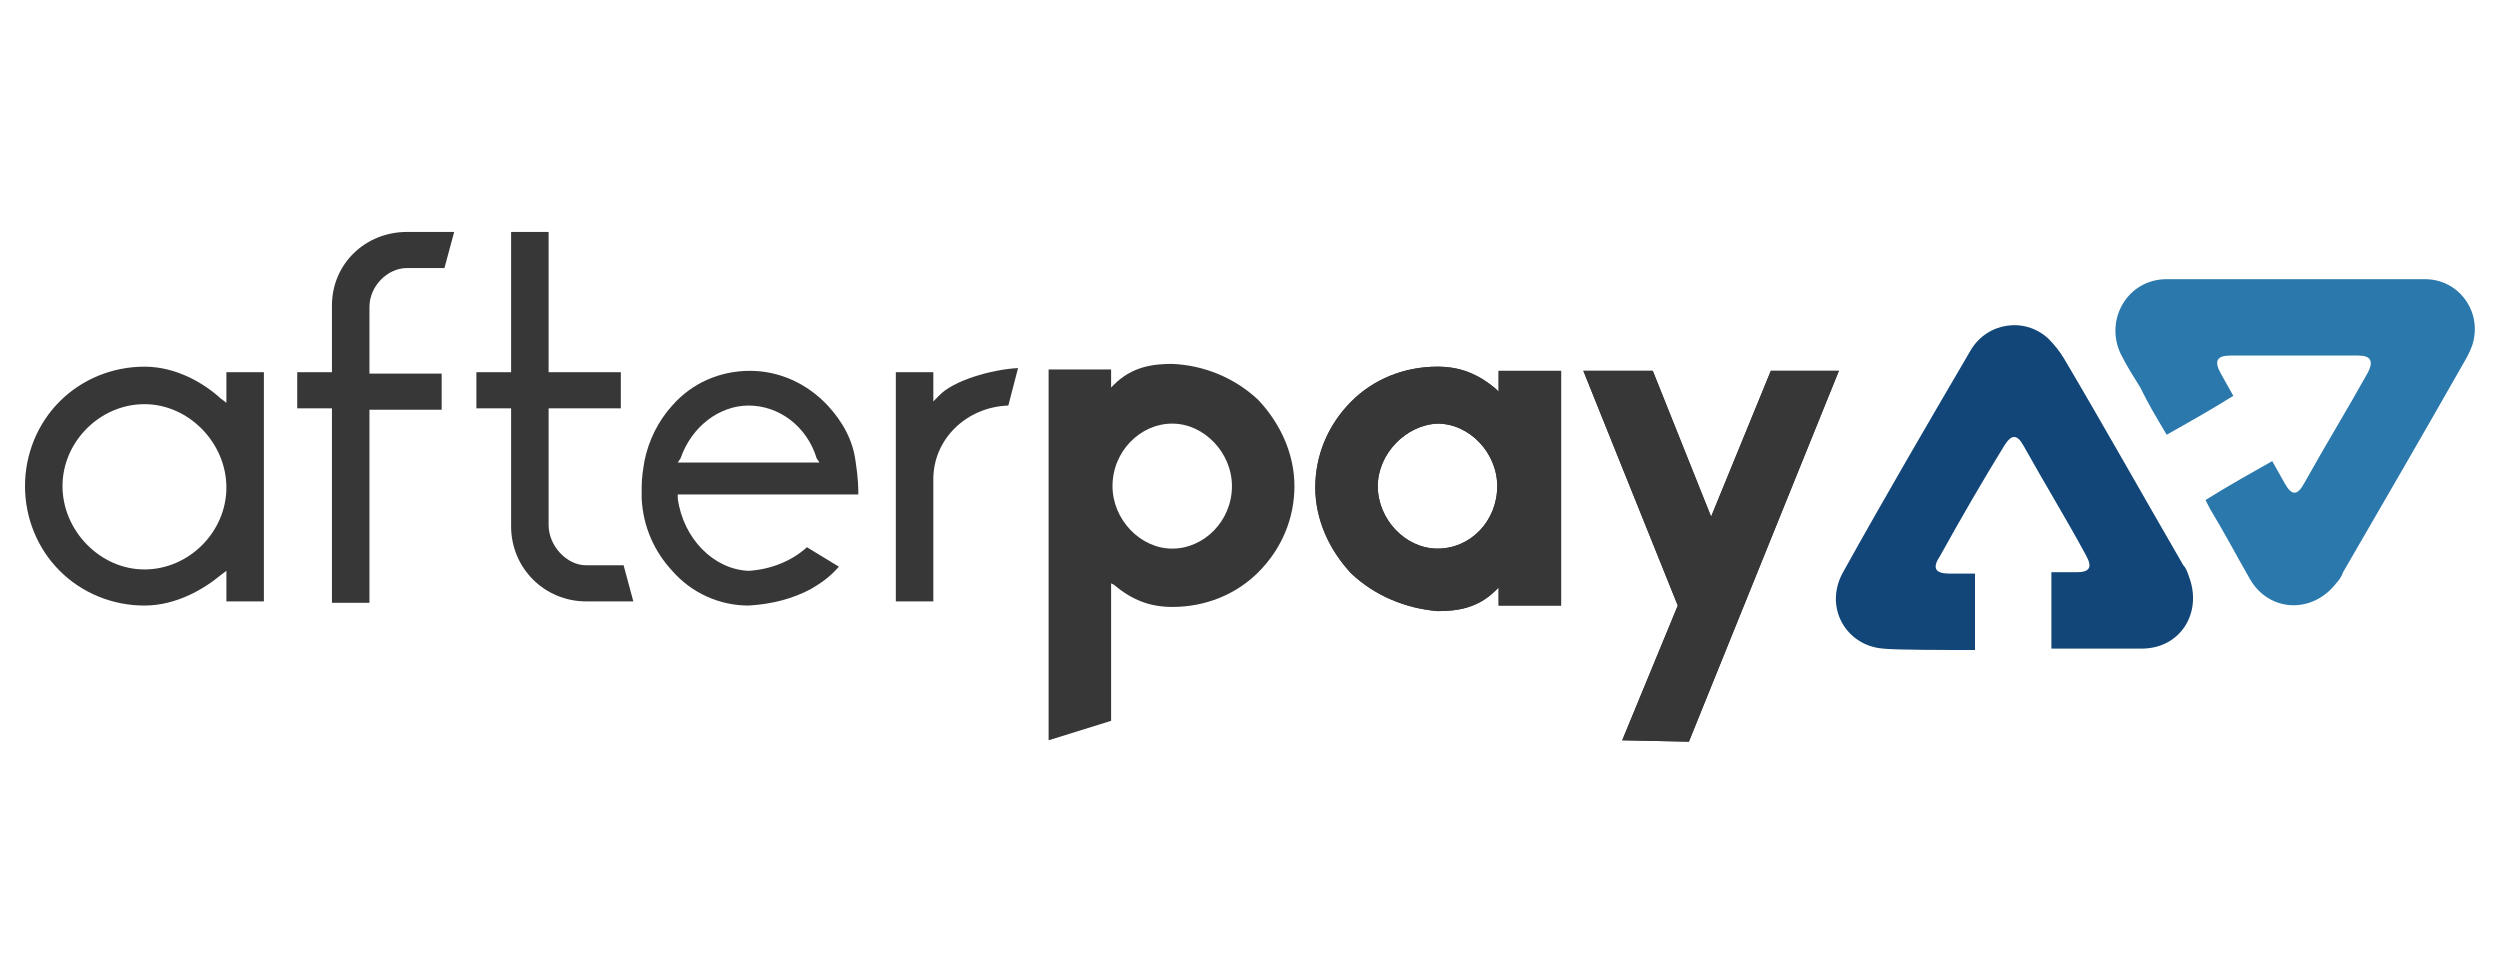 <svg xmlns="http://www.w3.org/2000/svg" xmlns:xlink="http://www.w3.org/1999/xlink" id="Layer_1" x="0px" y="0px" viewBox="0 0 180 70" style="enable-background:new 0 0 180 70;" xml:space="preserve">
<style type="text/css">
	.st0{fill:none;enable-background:new    ;}
	.st1{fill:#373737;}
	.st2{fill:#2A78AC;}
	.st3{fill:#124678;}
</style>
<path class="st0" d="M90,35"></path>
<g>
	<g>
		<path class="st1" d="M90.6,28.8c1.6,1.7,2.6,3.9,2.6,6.2s-0.9,4.5-2.6,6.2c-1.6,1.6-3.8,2.5-6.2,2.5c-1.6,0-2.9-0.5-4.2-1.6L80,42    v9.9l-4.5,1.4V26.6H80v1.3l0.2-0.2c1.3-1.3,2.8-1.5,4.2-1.5C86.7,26.3,88.9,27.2,90.6,28.8z M88.7,35c0-2.4-2-4.5-4.3-4.5    c-2.3,0-4.3,2-4.3,4.5c0,2.4,2,4.5,4.3,4.5C86.7,39.5,88.7,37.5,88.7,35z"></path>
		<path class="st1" d="M97.3,41.3c-1.6-1.7-2.6-3.9-2.6-6.2c0-2.3,0.9-4.5,2.6-6.2c1.6-1.6,3.8-2.5,6.2-2.5c1.6,0,2.9,0.5,4.2,1.6    l0.2,0.2v-1.5h4.5v16.9h-4.5v-1.3l-0.2,0.2c-1.3,1.3-2.8,1.5-4.2,1.5C101.2,43.8,99,42.9,97.3,41.3z M99.2,35c0,2.4,2,4.5,4.3,4.5    c2.4,0,4.3-2,4.3-4.5c0-2.4-2-4.5-4.3-4.5C101.2,30.6,99.2,32.7,99.2,35z"></path>
		<path class="st1" d="M97.3,41.3c-1.6-1.7-2.6-3.9-2.6-6.2c0-2.3,0.9-4.5,2.6-6.2c1.6-1.6,3.8-2.5,6.2-2.5c1.6,0,2.9,0.5,4.2,1.6    l0.2,0.2v-1.5h4.5v16.9h-4.5v-1.3l-0.2,0.2c-1.3,1.3-2.8,1.5-4.2,1.5C101.2,43.8,99,42.9,97.3,41.3z M99.2,35c0,2.4,2,4.5,4.3,4.5    c2.4,0,4.3-2,4.3-4.5c0-2.4-2-4.5-4.3-4.5C101.2,30.6,99.2,32.7,99.2,35z"></path>
		<path class="st1" d="M116.8,53.3l4-9.7l-6.8-16.9h5l4.2,10.5l4.3-10.5h4.9l-10.8,26.7L116.8,53.3L116.8,53.3z"></path>
		<path class="st1" d="M116.8,53.3l4-9.7l-6.8-16.9h5l4.2,10.5l4.3-10.5h4.9l-10.8,26.7L116.8,53.3L116.8,53.3z"></path>
		<path class="st1" d="M10.4,43.6c-2.3,0-4.5-0.9-6.1-2.5c-1.6-1.6-2.5-3.8-2.5-6.1c0-2.3,0.9-4.5,2.5-6.1c1.6-1.6,3.8-2.5,6.1-2.5    c2.3,0,4.3,1.2,5.5,2.3l0.4,0.3v-2.2H19v16.5h-2.7v-2.2l-0.4,0.3C14.7,42.4,12.7,43.6,10.4,43.6z M10.4,29.1    c-3.2,0-5.9,2.7-5.9,5.9S7.2,41,10.4,41s5.9-2.7,5.9-5.9S13.6,29.1,10.4,29.1z"></path>
		<path class="st1" d="M23.9,43.3V29.4h-2.5v-2.6h2.5V22c0-3,2.4-5.3,5.4-5.3h3.4l-0.7,2.6h-2.7c-1.4,0-2.7,1.3-2.7,2.8v4.8h5.2v2.6    h-5.2v13.9H23.9z"></path>
		<path class="st1" d="M42.2,43.3c-3,0-5.4-2.4-5.4-5.4v-8.5h-2.5v-2.6h2.5V16.7h2.7v10.1h5.2v2.6h-5.2v8.4c0,1.5,1.3,2.9,2.7,2.9    h2.7l0.7,2.6L42.2,43.3L42.2,43.3z"></path>
		<path class="st1" d="M53.9,43.6c-2.1,0-4.1-0.9-5.5-2.5c-1.3-1.4-2.1-3.2-2.2-5.2c0-0.2,0-0.5,0-0.8c0-0.7,0.1-1.3,0.2-1.9    c0.3-1.5,1-2.9,2-4c1.4-1.6,3.4-2.5,5.6-2.5c2.1,0,4.1,0.9,5.6,2.5c1.1,1.2,1.8,2.5,2,4c0.2,1.3,0.2,2,0.2,2.4h-13v0.3    c0.4,2.9,2.6,5.1,5.1,5.2c1.6-0.1,3.1-0.7,4.2-1.7l2.3,1.4c-0.6,0.7-1.3,1.2-2,1.6C57.1,43.1,55.6,43.5,53.9,43.6z M53.9,29.2    c-2.1,0-4.1,1.5-4.9,3.8l0,0l-0.2,0.3H59L58.8,33C58.1,30.7,56.1,29.2,53.9,29.2z"></path>
		<path class="st1" d="M64.5,43.3V26.8h2.7v2.1l0.4-0.4c1-1.1,3.8-1.9,5.7-2l-0.7,2.7c-3,0.1-5.4,2.4-5.4,5.3v8.8H64.5z"></path>
	</g>
	<path class="st2" d="M156,31.3c1.6-0.9,3.2-1.8,4.8-2.8c-0.5-0.9-0.4-0.7-0.9-1.6c-0.5-0.9-0.3-1.3,0.7-1.3c3.1,0,6.1,0,9.2,0   c0.9,0,1.1,0.4,0.7,1.2c-1.5,2.7-3.1,5.3-4.6,8c-0.5,0.9-0.9,0.9-1.4,0c-0.5-0.9-0.4-0.7-0.9-1.6c-1.6,0.9-3.2,1.8-4.8,2.8   c0.1,0.2,0.2,0.4,0.3,0.6c1.2,2,1.7,3,2.9,5.1c1.4,2.4,4.5,2.5,6.2,0.3c0.2-0.2,0.4-0.5,0.5-0.8c2.9-5,5.8-10,8.7-15.1   c0.3-0.5,0.6-1.1,0.7-1.6c0.5-2.3-1.2-4.4-3.5-4.4c-6.2,0-12.4,0-18.6,0c-2.8,0-4.5,2.9-3.3,5.4c0.4,0.8,0.9,1.6,1.4,2.4   C154.8,29.3,155,29.6,156,31.3z"></path>
	<path class="st3" d="M142.2,46.8c0-1.9,0-5.5,0-5.5s-0.8,0-1.8,0c-1.1,0-1.3-0.4-0.7-1.3c1.5-2.7,3-5.3,4.6-7.9   c0.5-0.8,0.9-0.9,1.4,0c1.5,2.7,3.1,5.3,4.5,7.9c0.5,0.9,0.2,1.2-0.7,1.2c-1,0-1.8,0-1.8,0v5.5c0,0,4.1,0,6.5,0   c2.8,0,4.4-2.6,3.4-5.2c-0.1-0.3-0.2-0.6-0.4-0.8c-2.9-5-5.7-10-8.6-14.9c-0.3-0.5-0.7-1-1.1-1.4c-1.7-1.6-4.4-1.2-5.6,0.8   c-3.1,5.3-6.2,10.6-9.2,16c-1.4,2.5,0.2,5.3,2.9,5.5C136.4,46.8,140.2,46.8,142.2,46.8z"></path>
</g>
<g>
</g>
<g>
</g>
<g>
</g>
<g>
</g>
<g>
</g>
<g>
</g>
<g>
</g>
<g>
</g>
<g>
</g>
<g>
</g>
<g>
</g>
<g>
</g>
<g>
</g>
<g>
</g>
<g>
</g>
</svg>
